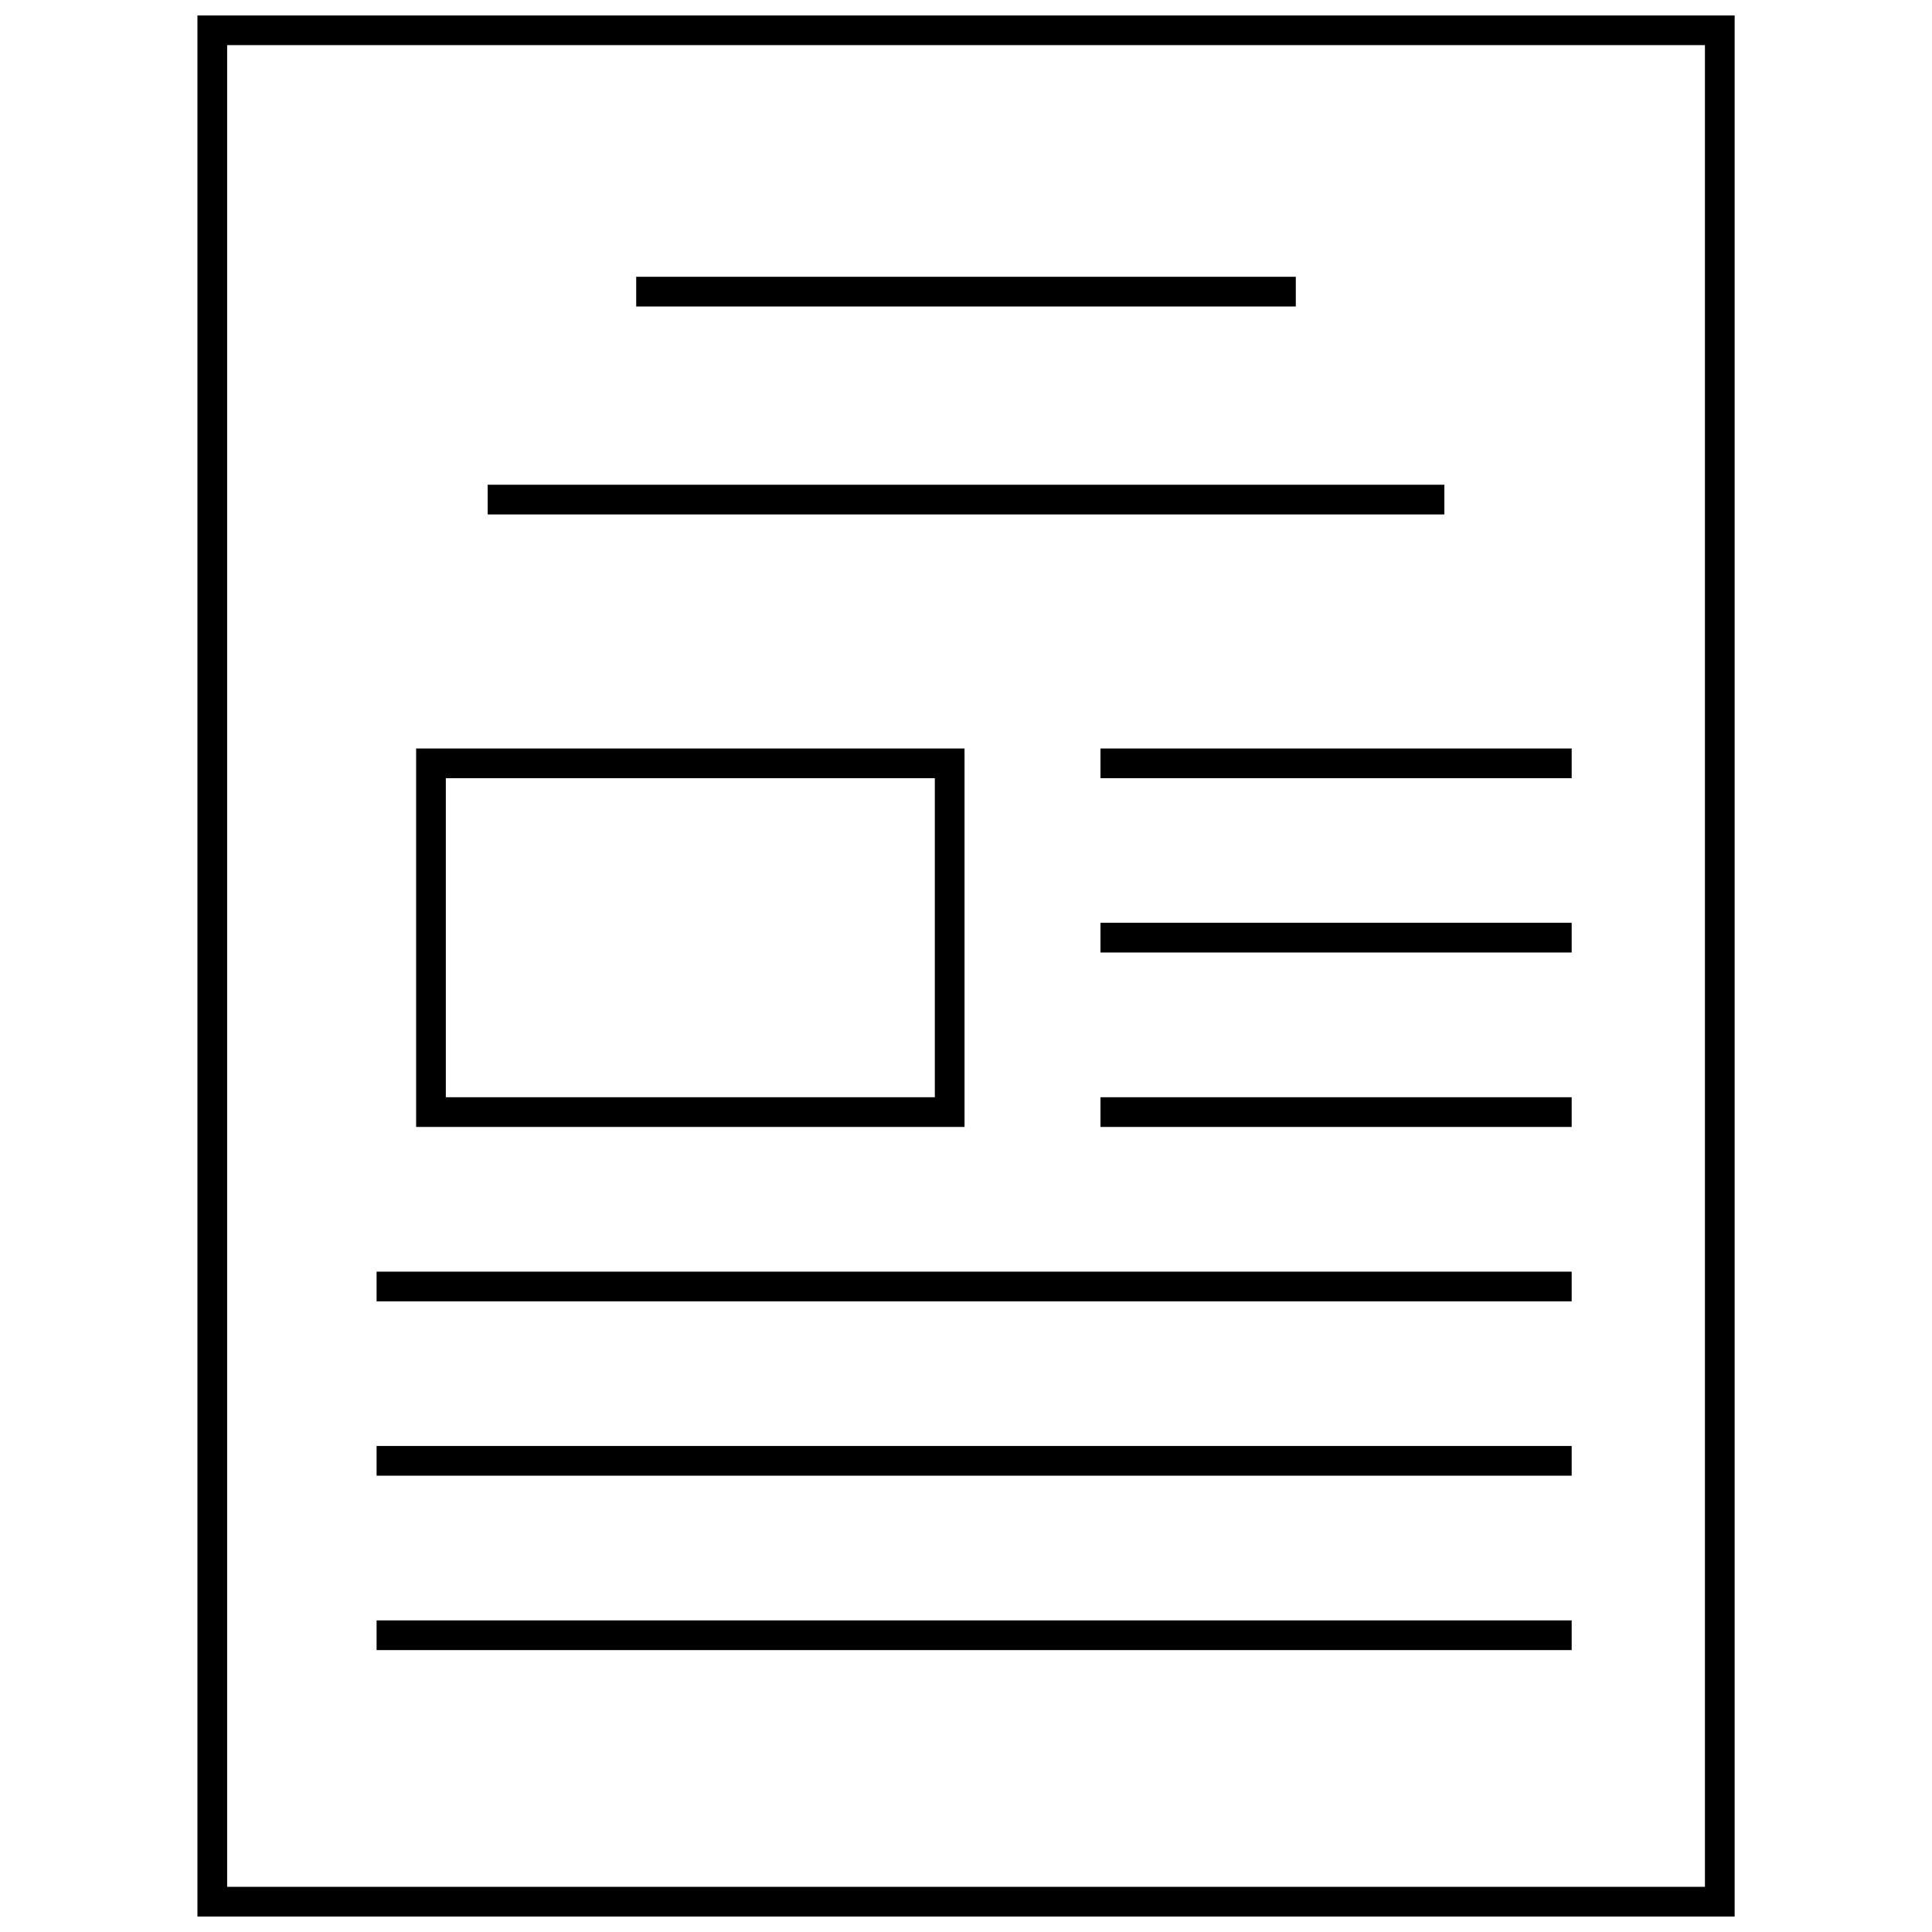 <?xml version="1.0" encoding="UTF-8"?>
<!-- Uploaded to: ICON Repo, www.iconrepo.com, Generator: ICON Repo Mixer Tools -->
<svg width="800px" height="800px" version="1.1" viewBox="144 144 512 512" xmlns="http://www.w3.org/2000/svg">
 <defs>
  <clipPath id="a">
   <path d="m196 148.09h408v503.81h-408z"/>
  </clipPath>
 </defs>
 <path d="m312.6 217.35h174.8v7.871h-174.8z"/>
 <path d="m273.24 272.46h253.53v7.871h-253.53z"/>
 <g clip-path="url(#a)">
  <path d="m196.32 651.9h407.38v-503.81h-407.38zm7.875-495.94h391.63v488.07h-391.63z"/>
 </g>
 <path d="m399.61 342.36h-145.33v100.29h145.33zm-7.871 92.418h-129.59v-84.547h129.59z"/>
 <path d="m435.64 342.36h124.87v7.871h-124.87z"/>
 <path d="m435.64 388.55h124.87v7.871h-124.87z"/>
 <path d="m435.64 434.78h124.87v7.871h-124.87z"/>
 <path d="m243.8 481h316.71v7.871h-316.71z"/>
 <path d="m243.8 527.2h316.71v7.871h-316.71z"/>
 <path d="m243.8 573.42h316.71v7.871h-316.71z"/>
</svg>